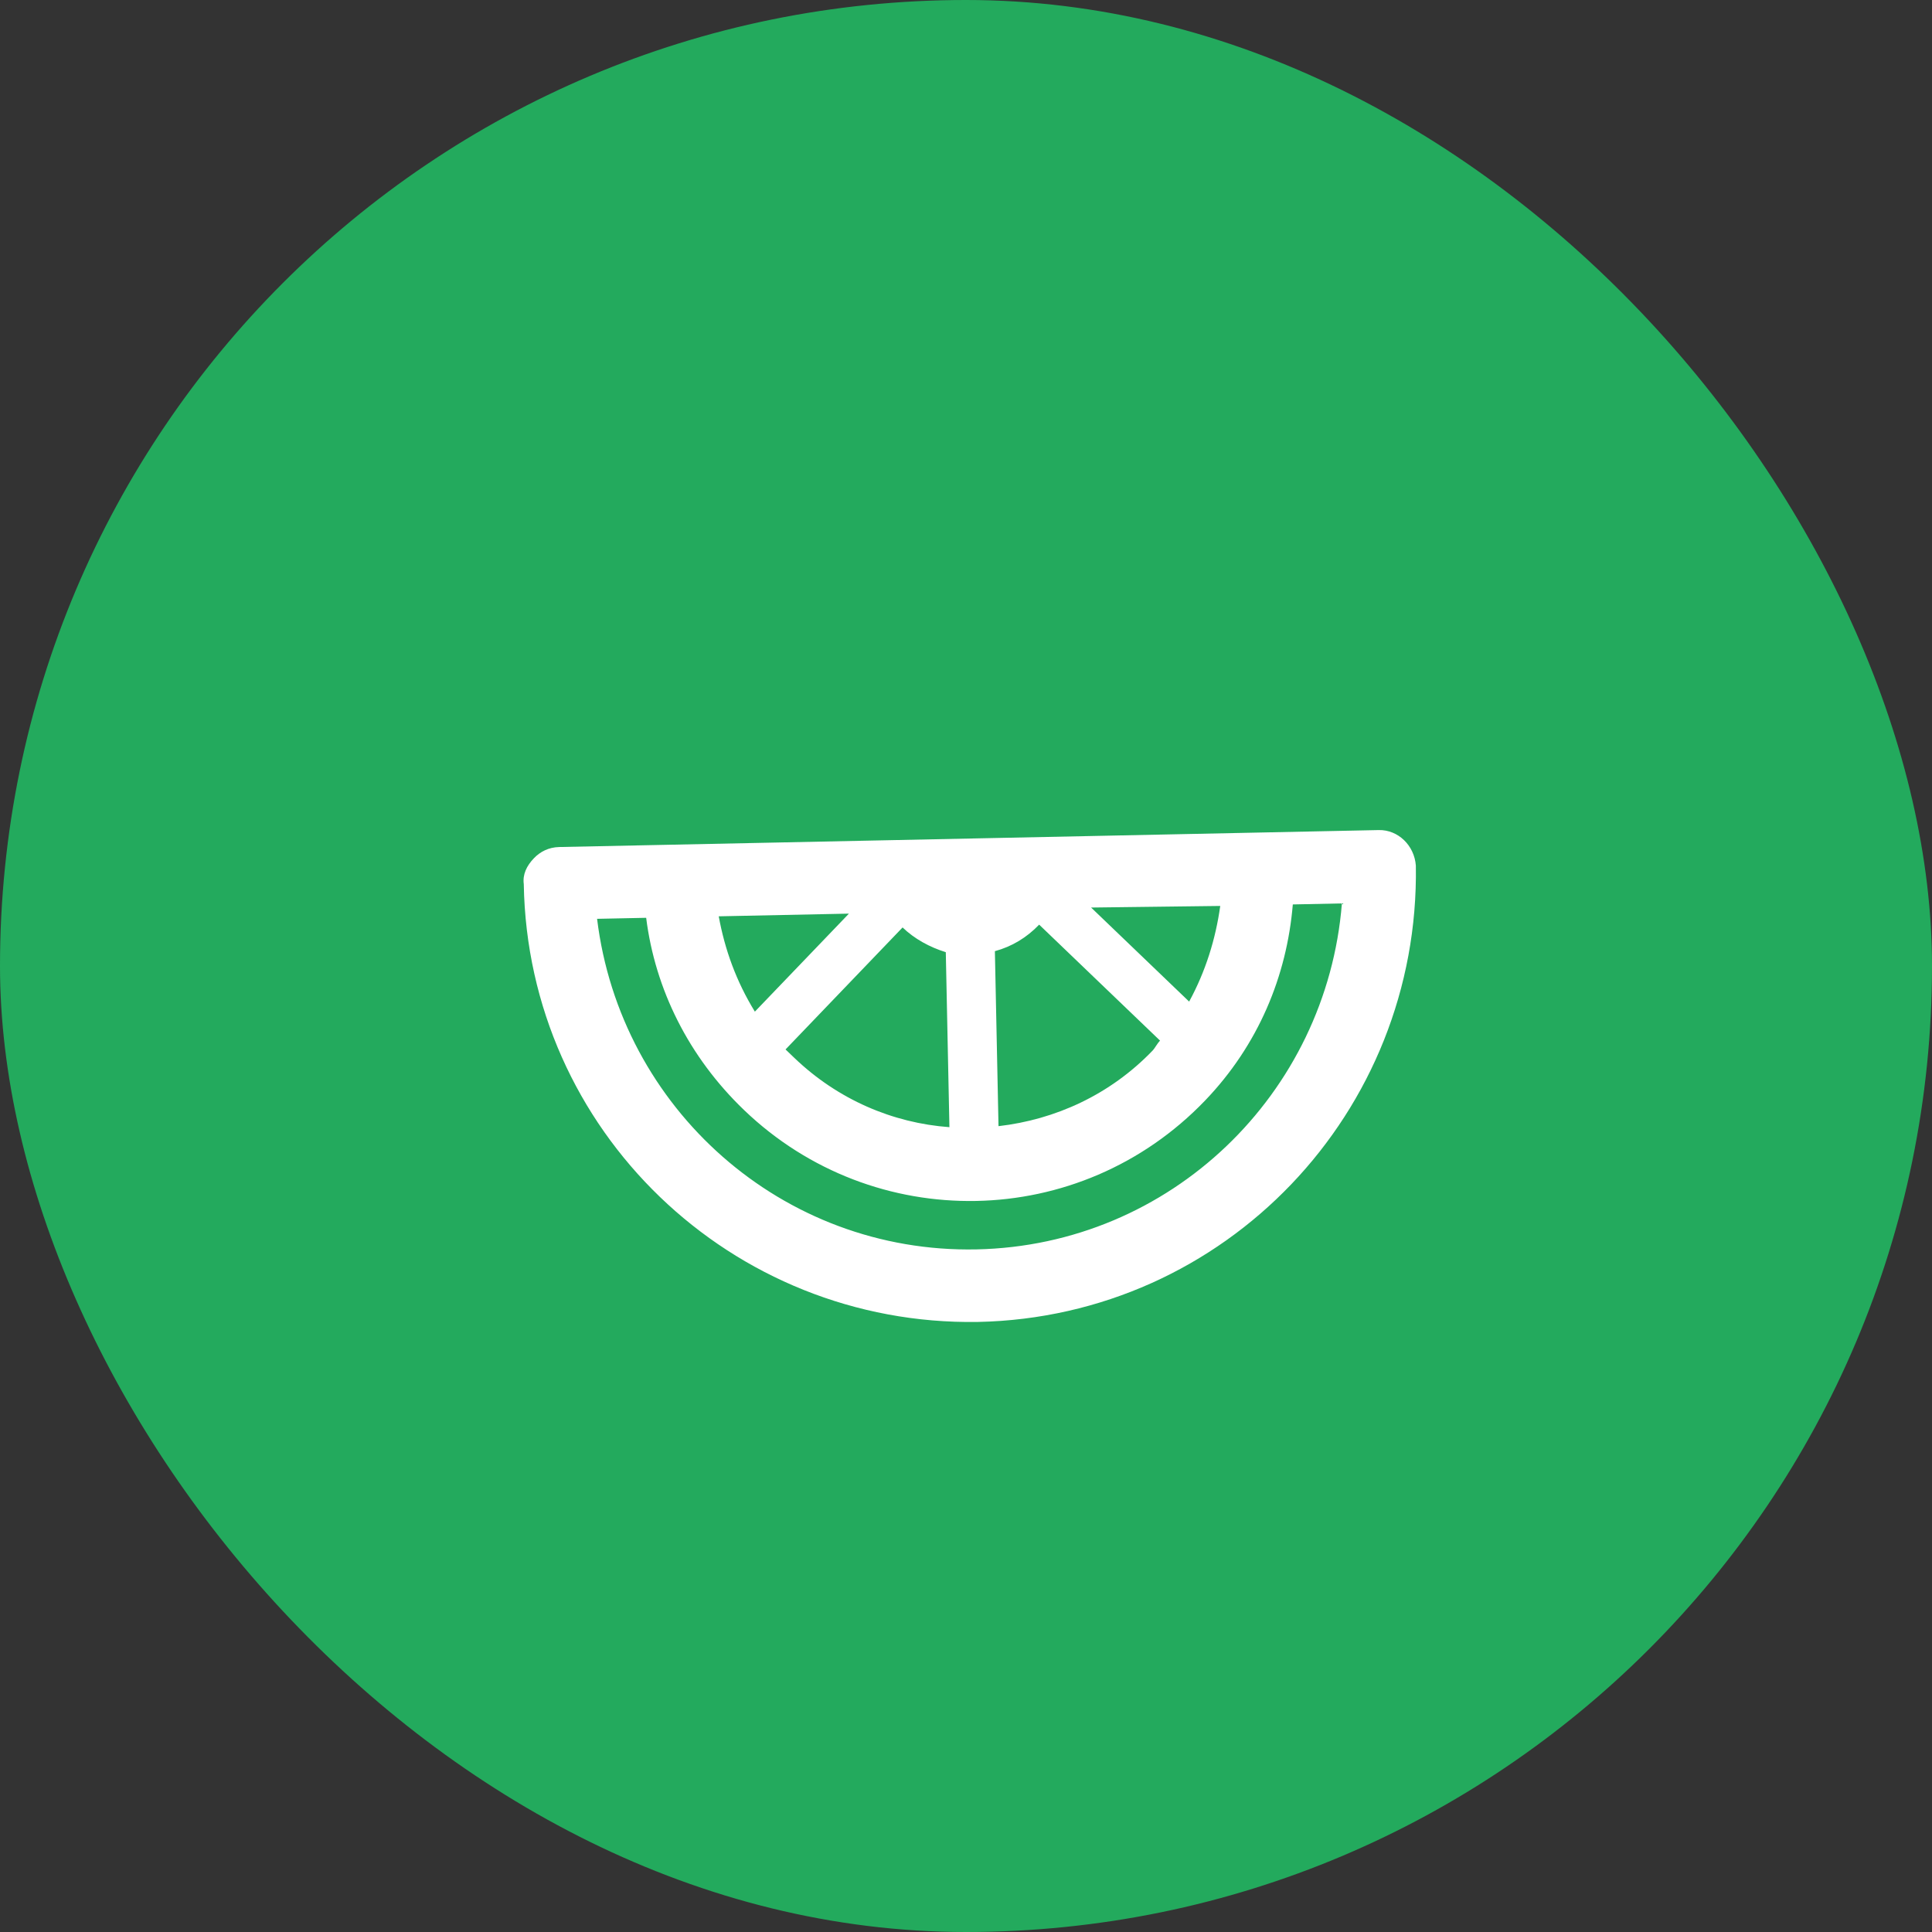 <svg width="120" height="120" viewBox="0 0 120 120" fill="none" xmlns="http://www.w3.org/2000/svg">
<rect x="0" y="0" width="120" height="120" fill="#333333" stroke="none"/>
<rect width="120" height="120" rx="60" fill="#23AA5D"/>
<path d="M34.74 52.61L85.641 51.557C86.834 51.532 87.848 52.506 87.941 53.764C88.191 69.075 76.121 81.79 60.745 82.108C45.434 82.359 32.783 70.222 32.533 54.91C32.454 54.315 32.709 53.779 33.163 53.306C33.552 52.9 34.077 52.624 34.74 52.61ZM60.652 77.602C72.714 77.352 82.399 67.935 83.348 56.113L80.299 56.176C79.927 60.626 78.159 64.907 74.849 68.357C67.06 76.474 54.267 76.673 46.217 68.949C42.767 65.639 40.691 61.438 40.135 57.007L37.086 57.07C38.523 68.843 48.589 77.851 60.652 77.602ZM75.792 56.27L67.771 56.369L73.86 62.211C74.882 60.333 75.503 58.331 75.792 56.27ZM64.544 57.431C63.766 58.242 62.849 58.792 61.794 59.079L62.019 69.948C65.524 69.544 68.941 68.015 71.602 65.241C71.731 65.106 71.859 64.838 72.053 64.635L64.544 57.431ZM58.745 59.142C57.744 58.831 56.805 58.32 56.061 57.606L48.791 65.183C48.927 65.312 49.13 65.507 49.333 65.702C52.039 68.298 55.45 69.753 58.97 70.011L58.745 59.142ZM44.642 56.914C45.016 58.962 45.72 60.936 46.886 62.835L52.728 56.747L44.642 56.914Z" fill="white"/>
</svg>
